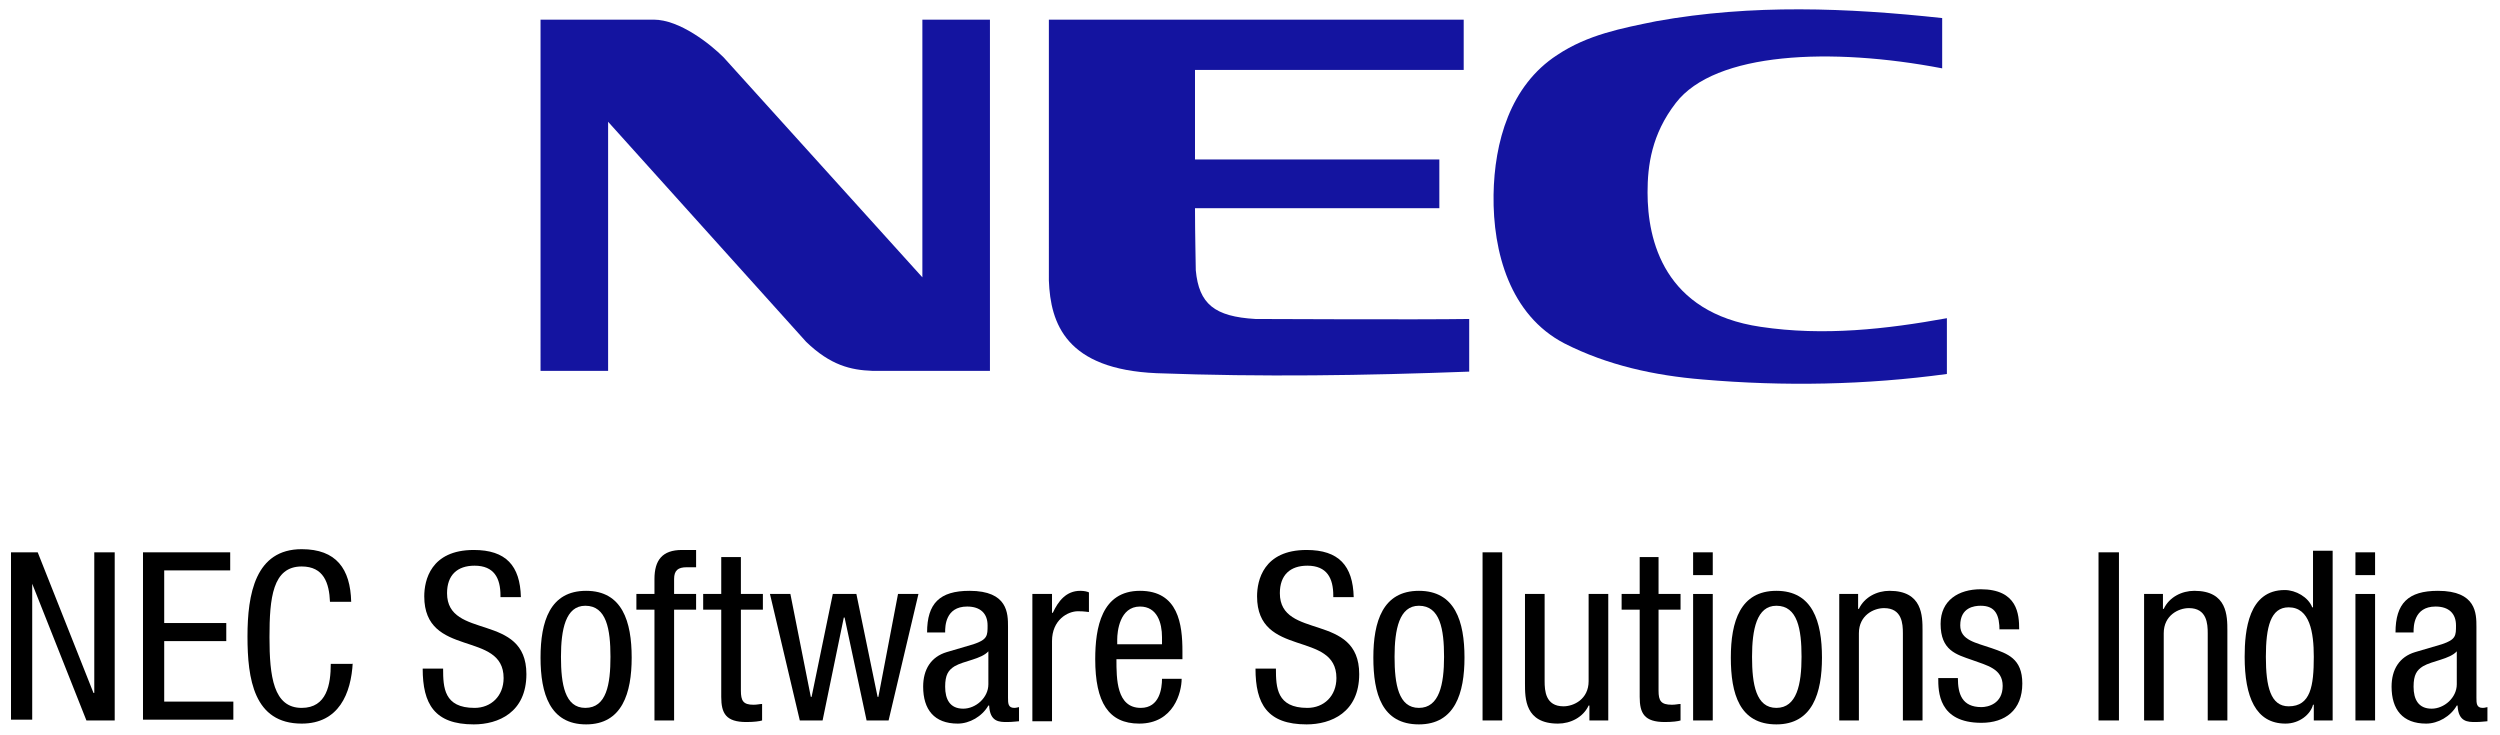 <?xml version="1.0" encoding="utf-8"?>
<!-- Generator: Adobe Illustrator 25.3.1, SVG Export Plug-In . SVG Version: 6.00 Build 0)  -->
<svg version="1.1" id="Layer_1" xmlns="http://www.w3.org/2000/svg" xmlns:xlink="http://www.w3.org/1999/xlink" x="0px" y="0px"
	 viewBox="0 0 318.2 93.6" style="enable-background:new 0 0 318.2 93.6;" xml:space="preserve">
<style type="text/css">
	.st0{fill:#1414A0;}
</style>
<g>
	<g>
		<g>
			<path class="st0" d="M68.8,2.5h14.4c3.3,0,7.2,3.1,8.9,4.8l25.3,28V2.5h8.6v44.7h-15c-2.7-0.1-5.3-0.7-8.4-3.7L77.4,15.5v31.7
				h-8.6V2.5z"/>
			<path class="st0" d="M247.8,47.6c-10.3,1.4-20.7,1.6-31.1,0.7c-6.1-0.5-12.1-1.8-17.6-4.6c-6.9-3.6-9.1-11.6-9-18.9
				c0.1-6.7,2.1-13.9,8.1-17.8c3.9-2.6,8.2-3.4,12.6-4.3c12.2-2.2,24.4-1.7,36.4-0.4v6.4c-14.1-2.7-28.9-2.1-33.9,4.4
				c-3.1,4-3.6,8-3.6,11.4c0,6.1,2.1,15.3,14.4,17.1c8,1.2,16,0.3,23.7-1.1V47.6z"/>
			<path class="st0" d="M159.8,40.6c1.2,0,20.6,0.1,27.2,0v6.7c-13.4,0.5-26.3,0.7-39.8,0.2c-11.5-0.5-13.5-6.3-13.7-11.8V2.5h52.8
				v6.4h-34.2v11.4h31.1v6.2h-31.1c0,3.4,0.1,7.2,0.1,7.9C152.6,38.7,154.6,40.3,159.8,40.6"/>
		</g>
	</g>
</g>
<g>
	<path d="M1.4,70.3h3.4l7.1,17.9H12V70.3h2.6v21.4H11L4.1,74.3H4.1v17.3H1.4V70.3z"/>
	<path d="M18.2,70.3h11.1v2.3h-8.4v6.7h7.9v2.3h-7.9v7.7h8.8v2.3H18.2V70.3z"/>
	<path d="M44.9,84.3c-0.2,4-1.8,7.8-6.5,7.8c-6.1,0-6.9-5.7-6.9-11.1c0-5.4,1-11.1,6.9-11.1c4.4,0,6.2,2.5,6.3,6.7H42
		c-0.1-2.4-0.8-4.5-3.6-4.5c-3.7,0-4.1,4-4.1,9c0,5,0.5,9,4.1,9c3.2,0,3.7-3,3.7-5.6H44.9z"/>
	<path d="M63.7,75.8c0-2.2-0.8-3.8-3.3-3.8c-2.2,0-3.5,1.2-3.5,3.5c0,6,10.1,2.4,10.1,10.3c0,4.9-3.6,6.4-6.7,6.4
		c-5,0-6.5-2.6-6.5-7.1h2.6c0,2.4,0.1,5,4,5c2.1,0,3.7-1.5,3.7-3.8c0-6.1-10.1-2.5-10.1-10.4c0-2,0.8-5.9,6.3-5.9c4.1,0,5.9,2,6,6
		H63.7z"/>
	<path d="M74.6,75.2c4.6,0,5.8,3.9,5.8,8.5c0,4.5-1.2,8.5-5.8,8.5c-4.6,0-5.8-3.9-5.8-8.5C68.8,79.1,70,75.2,74.6,75.2z M77.7,83.6
		c0-3.5-0.5-6.5-3.2-6.5c-2.5,0-3.1,3-3.1,6.5c0,3.5,0.5,6.5,3.1,6.5C77.2,90.1,77.7,87.1,77.7,83.6z"/>
	<path d="M83.4,77.6H81v-2h2.3v-1.9c0-2.4,1-3.7,3.5-3.7h1.8v2.2h-1.2c-1.1,0-1.6,0.4-1.6,1.5v1.9h2.8v2h-2.8v14.1h-2.5V77.6z"/>
	<path d="M91.8,70.9h2.5v4.7h2.8v2h-2.8v10.3c0,1.3,0.3,1.8,1.6,1.8c0.5,0,0.8-0.1,1.1-0.1v2.1c-0.3,0.1-1,0.2-2,0.2
		c-2.6,0-3.2-1.1-3.2-3.2V77.6h-2.3v-2h2.3V70.9z"/>
	<path d="M98,75.6h2.6l2.6,13.1h0.1l2.7-13.1h3l2.7,13.1h0.1l2.5-13.1h2.6l-3.8,16.1h-2.8l-2.8-13.1h-0.1l-2.7,13.1h-2.9L98,75.6z"
		/>
	<path d="M118,80.5c0-3.7,1.6-5.3,5.4-5.3c4.9,0,4.9,2.9,4.9,4.6v9c0,0.7,0,1.3,0.8,1.3c0.3,0,0.5-0.1,0.6-0.1v1.8
		c-0.2,0-0.8,0.1-1.5,0.1c-1,0-2.2,0-2.3-2.1h-0.1c-0.8,1.4-2.4,2.3-3.9,2.3c-3,0-4.4-1.8-4.4-4.7c0-2.2,1-3.8,3-4.4l3.4-1
		c1.8-0.6,1.8-1.1,1.8-2.4c0-1.5-0.9-2.4-2.6-2.4c-2.8,0-2.8,2.6-2.8,3.2v0.1H118z M125.8,82.9c-0.9,1-3.1,1.2-4.3,1.9
		c-0.8,0.5-1.2,1.1-1.2,2.6c0,1.6,0.6,2.8,2.3,2.8c1.6,0,3.2-1.4,3.2-3.1V82.9z"/>
	<path d="M131.4,75.6h2.5V78h0.1c0.7-1.5,1.7-2.8,3.5-2.8c0.5,0,0.9,0.1,1.1,0.2v2.5c-0.2,0-0.5-0.1-1.4-0.1c-1.3,0-3.3,1.1-3.3,3.8
		v10.2h-2.5V75.6z"/>
	<path d="M142.1,83.9c0,2.5,0,6.2,3.1,6.2c2.4,0,2.7-2.5,2.7-3.7h2.5c0,1.7-1,5.7-5.4,5.7c-3.9,0-5.6-2.7-5.6-8.2
		c0-4,0.8-8.7,5.7-8.7c4.9,0,5.4,4.3,5.4,7.7v1H142.1z M147.9,82v-0.9c0-1.8-0.6-3.9-2.8-3.9c-2.6,0-2.9,3.2-2.9,4.2V82H147.9z"/>
	<path d="M169.7,75.8c0-2.2-0.8-3.8-3.3-3.8c-2.2,0-3.5,1.2-3.5,3.5c0,6,10.1,2.4,10.1,10.3c0,4.9-3.6,6.4-6.7,6.4
		c-5,0-6.5-2.6-6.5-7.1h2.6c0,2.4,0.1,5,4,5c2.1,0,3.7-1.5,3.7-3.8c0-6.1-10.1-2.5-10.1-10.4c0-2,0.8-5.9,6.3-5.9c4.1,0,5.9,2,6,6
		H169.7z"/>
	<path d="M180.6,75.2c4.6,0,5.8,3.9,5.8,8.5c0,4.5-1.2,8.5-5.8,8.5c-4.7,0-5.8-3.9-5.8-8.5C174.8,79.1,176,75.2,180.6,75.2z
		 M183.8,83.6c0-3.5-0.5-6.5-3.2-6.5c-2.5,0-3.1,3-3.1,6.5c0,3.5,0.5,6.5,3.1,6.5C183.2,90.1,183.8,87.1,183.8,83.6z"/>
	<path d="M188.7,70.3h2.5v21.4h-2.5V70.3z"/>
	<path d="M204.7,91.7h-2.4v-1.9h-0.1c-0.7,1.5-2.3,2.3-3.9,2.3c-4.2,0-4.2-3.2-4.2-5.1V75.6h2.5v11.1c0,1.2,0.1,3.2,2.4,3.2
		c1.3,0,3.2-0.9,3.2-3.2V75.6h2.5V91.7z"/>
	<path d="M208.6,70.9h2.5v4.7h2.8v2h-2.8v10.3c0,1.3,0.3,1.8,1.7,1.8c0.5,0,0.8-0.1,1.1-0.1v2.1c-0.3,0.1-1,0.2-2,0.2
		c-2.6,0-3.2-1.1-3.2-3.2V77.6h-2.3v-2h2.3V70.9z"/>
	<path d="M215.5,70.3h2.5v2.9h-2.5V70.3z M215.5,75.6h2.5v16.1h-2.5V75.6z"/>
	<path d="M226.1,75.2c4.6,0,5.8,3.9,5.8,8.5c0,4.5-1.2,8.5-5.8,8.5c-4.7,0-5.8-3.9-5.8-8.5C220.3,79.1,221.5,75.2,226.1,75.2z
		 M229.3,83.6c0-3.5-0.5-6.5-3.2-6.5c-2.5,0-3.1,3-3.1,6.5c0,3.5,0.5,6.5,3.1,6.5C228.7,90.1,229.3,87.1,229.3,83.6z"/>
	<path d="M234.1,75.6h2.4v1.9h0.1c0.7-1.5,2.3-2.3,3.9-2.3c4.2,0,4.2,3.2,4.2,5.1v11.4h-2.5V80.6c0-1.2-0.1-3.2-2.4-3.2
		c-1.3,0-3.2,0.9-3.2,3.2v11.1h-2.5V75.6z"/>
	<path d="M254.5,80.3c0-2-0.5-3.2-2.4-3.2c-0.8,0-2.6,0.2-2.6,2.5c0,1.9,2,2.2,4,2.9c2,0.7,3.9,1.3,3.9,4.5c0,3.4-2.2,5-5.2,5
		c-5.5,0-5.5-4-5.5-5.7h2.5c0,2,0.5,3.7,3,3.7c0.8,0,2.7-0.4,2.7-2.7c0-2.2-2-2.6-3.9-3.3c-2-0.7-4-1.2-4-4.6c0-3,2.3-4.4,5.1-4.4
		c4.7,0,4.9,3.2,4.9,5.1H254.5z"/>
	<path d="M267.1,70.3h2.6v21.4h-2.6V70.3z"/>
	<path d="M272.9,75.6h2.4v1.9h0.1c0.7-1.5,2.3-2.3,3.9-2.3c4.2,0,4.2,3.2,4.2,5.1v11.4h-2.5V80.6c0-1.2-0.1-3.2-2.4-3.2
		c-1.3,0-3.2,0.9-3.2,3.2v11.1h-2.5V75.6z"/>
	<path d="M296.9,91.7h-2.4v-2h-0.1c-0.3,1.2-1.7,2.4-3.5,2.4c-3.8,0-5.2-3.4-5.2-8.5c0-3.4,0.5-8.5,5.1-8.5c1.4,0,3,0.9,3.5,2.2h0.1
		v-7.2h2.5V91.7z M291.3,89.9c2.8,0,3.2-2.6,3.2-6.3c0-3.1-0.5-6.3-3.2-6.3c-2.3,0-2.9,2.5-2.9,6.3S289,89.9,291.3,89.9z"/>
	<path d="M299.8,70.3h2.5v2.9h-2.5V70.3z M299.8,75.6h2.5v16.1h-2.5V75.6z"/>
	<path d="M304.9,80.5c0-3.7,1.6-5.3,5.4-5.3c4.9,0,4.9,2.9,4.9,4.6v9c0,0.7,0,1.3,0.8,1.3c0.3,0,0.5-0.1,0.6-0.1v1.8
		c-0.2,0-0.8,0.1-1.5,0.1c-1,0-2.2,0-2.3-2.1h-0.1c-0.8,1.4-2.4,2.3-3.9,2.3c-3,0-4.4-1.8-4.4-4.7c0-2.2,1-3.8,3-4.4l3.4-1
		c1.8-0.6,1.8-1.1,1.8-2.4c0-1.5-0.9-2.4-2.6-2.4c-2.8,0-2.8,2.6-2.8,3.2v0.1H304.9z M312.7,82.9c-0.9,1-3.1,1.2-4.3,1.9
		c-0.8,0.5-1.2,1.1-1.2,2.6c0,1.6,0.6,2.8,2.3,2.8c1.6,0,3.2-1.4,3.2-3.1V82.9z"/>
</g>
</svg>

